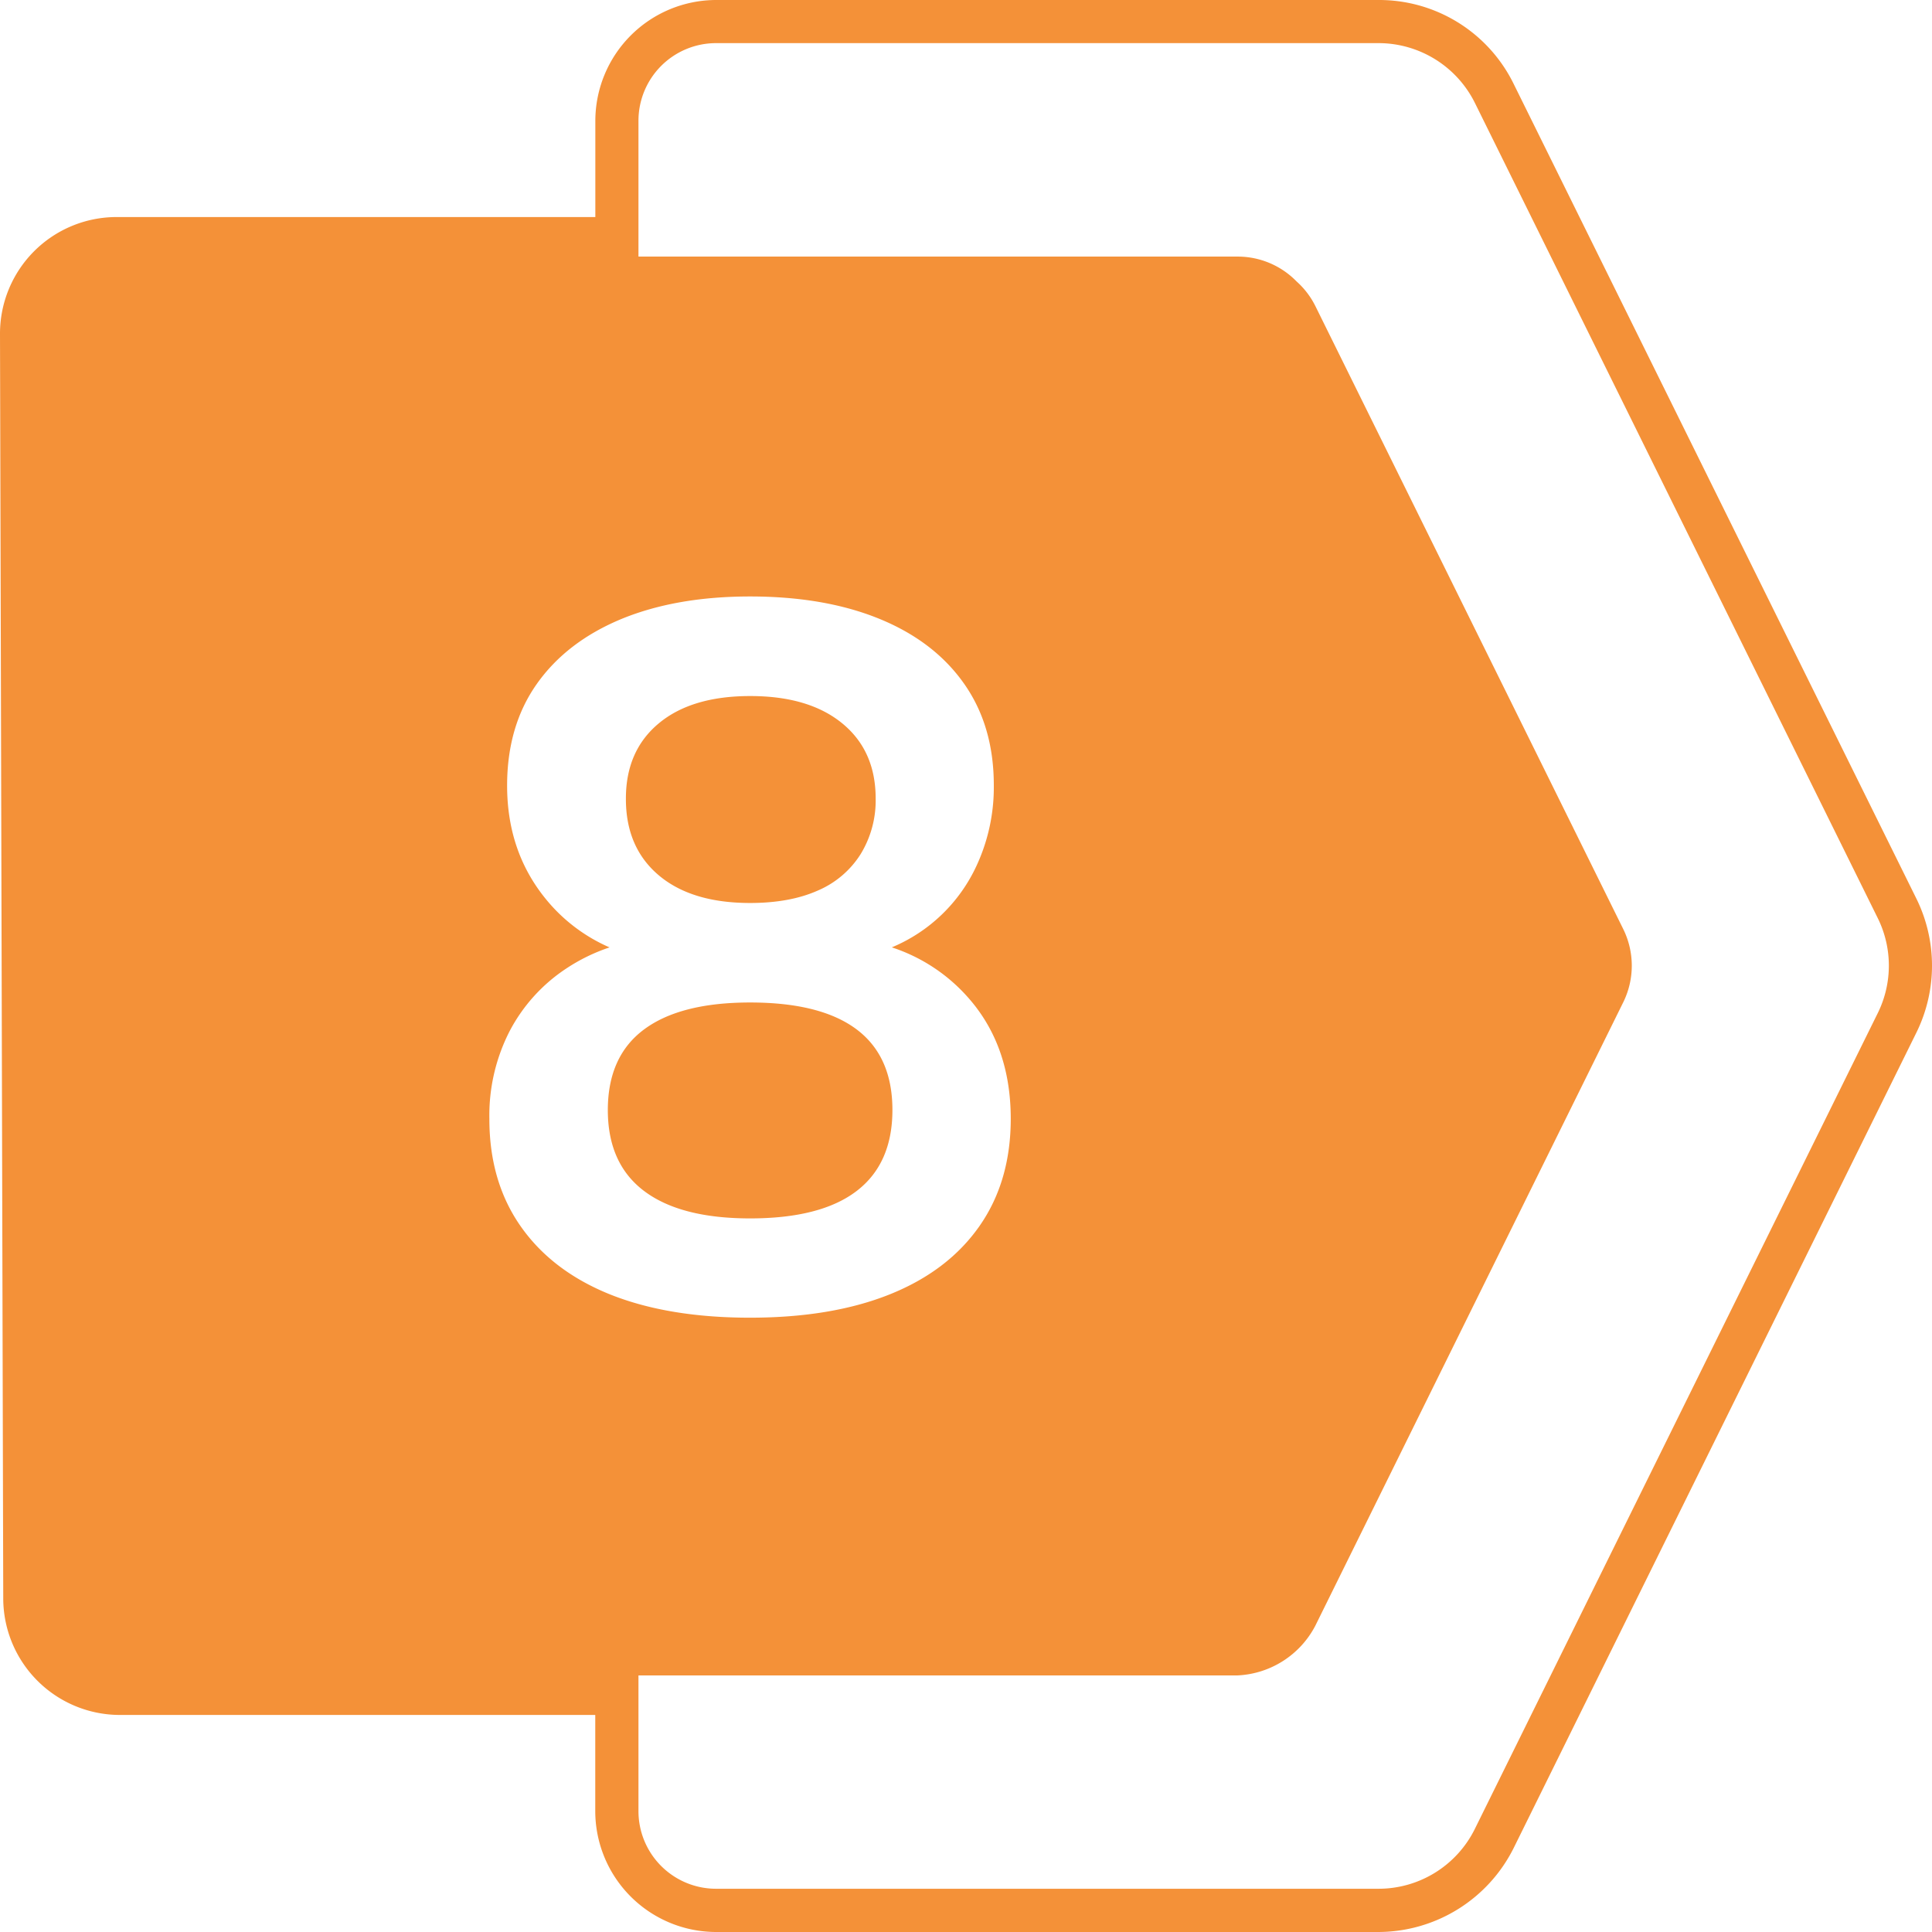 <svg viewBox="0 0 512 512" xmlns="http://www.w3.org/2000/svg"><g id="Layer_2" data-name="Layer 2"><g id="Layer_1-2" data-name="Layer 1"><g id="_8" data-name="8"><path d="m507.89 238.2-106.74-215.94a39.71 39.71 0 0 0 -35.83-22.26h-175.55a32.07 32.07 0 0 0 -32 32v25.52h-126.87a30.9 30.9 0 0 0 -30.9 30.97l.44 169.45.42 165.71a30.94 30.94 0 0 0 30.89 30.83h126v25.52a32.07 32.07 0 0 0 32 32h175.57a40.19 40.19 0 0 0 35.82-22.26l106.75-216.14a40.17 40.17 0 0 0 0-35.4zm-346.15 104.86q-15.42-6.19-23.74-18.06t-8.31-28.48a48.85 48.85 0 0 1 5.41-23.34 44.72 44.72 0 0 1 14.9-16.47 48.46 48.46 0 0 1 11.54-5.64 44.73 44.73 0 0 1 -17-12.95q-10.15-12.52-10.15-29.93 0-15.83 7.91-27t22.47-17.19q14.5-5.93 34-5.93 19.77 0 34.28 5.93t22.41 17.14q7.92 11.22 7.91 27a49.38 49.38 0 0 1 -4.61 21.36 42.93 42.93 0 0 1 -22.42 21.56 46 46 0 0 1 20.05 13.11q11.46 12.79 11.47 32.3 0 16.61-8.31 28.48t-23.73 18.06q-15.43 6.19-37.05 6.19t-37.03-6.14zm335.87-74.54-106.75 216.14a28.47 28.47 0 0 1 -25.54 15.88h-175.55a20.57 20.57 0 0 1 -20.57-20.54v-36h158.8a24.52 24.52 0 0 0 20.55-13.12l81.65-165.31a21.94 21.94 0 0 0 0-19.31l-81.61-165.14a21.71 21.71 0 0 0 -5-6.55 21.76 21.76 0 0 0 -15.59-6.57h-158.8v-36a20.57 20.57 0 0 1 20.57-20.57h175.55a28.53 28.53 0 0 1 25.56 15.88l106.73 215.97a28.43 28.43 0 0 1 0 25.24zm-270.61 47.12q9.5-7.26 9.5-21.49t-9.5-21.36q-9.5-7.12-28.21-7.12-18.47 0-28.08 7.12t-9.63 21.36q0 14.24 9.63 21.49t28.08 7.25q18.72 0 28.21-7.25zm-52.47-83.72q8.7 7.38 24.26 7.38 10.54 0 17.93-3.29a25 25 0 0 0 11.34-9.63 27.25 27.25 0 0 0 4-14.76q0-12.66-8.84-19.91t-24.39-7.25q-15.56 0-24.26 7.25t-8.7 19.91q-.04 12.91 8.66 20.3z" fill="#f49138"/></g></g></g></svg>
